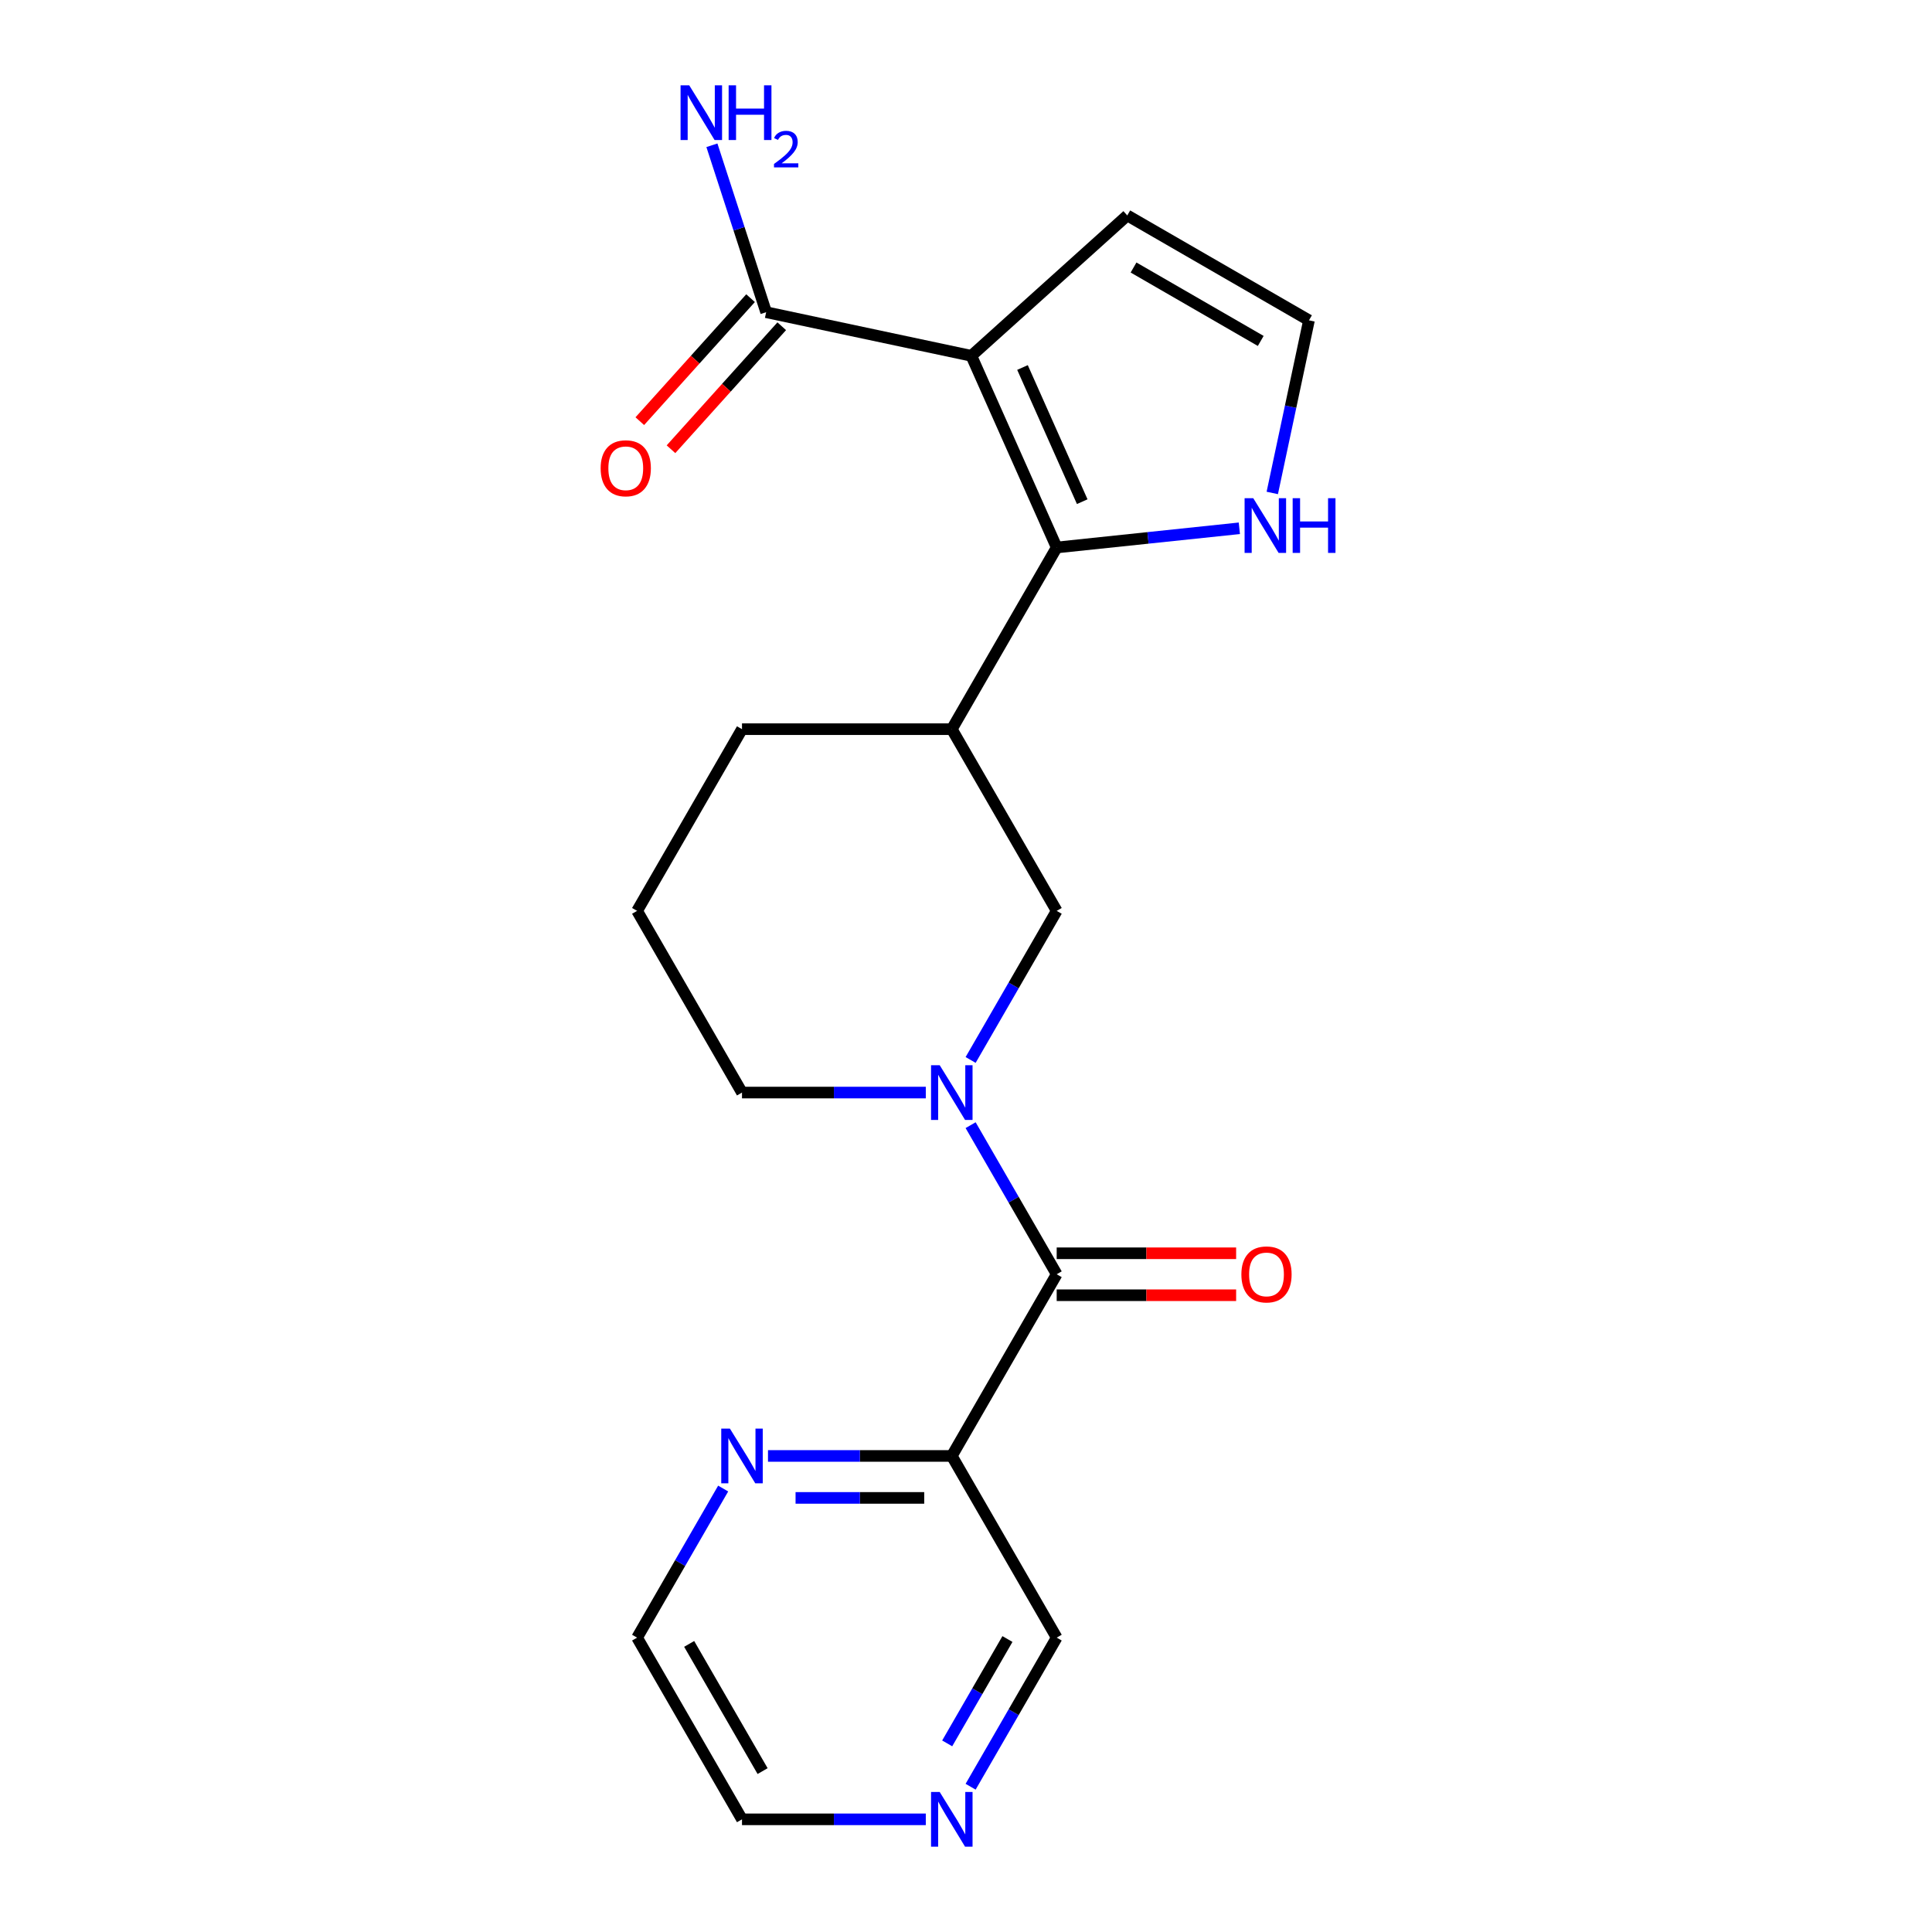<?xml version='1.0' encoding='iso-8859-1'?>
<svg version='1.1' baseProfile='full'
              xmlns='http://www.w3.org/2000/svg'
                      xmlns:rdkit='http://www.rdkit.org/xml'
                      xmlns:xlink='http://www.w3.org/1999/xlink'
                  xml:space='preserve'
width='1000px' height='1000px' viewBox='0 0 1000 1000'>
<!-- END OF HEADER -->
<rect style='opacity:1.0;fill:#FFFFFF;stroke:none' width='1000' height='1000' x='0' y='0'> </rect>
<path class='bond-0' d='M 502.775,184.172 L 546.944,283.376' style='fill:none;fill-rule:evenodd;stroke:#000000;stroke-width:6px;stroke-linecap:butt;stroke-linejoin:miter;stroke-opacity:1' />
<path class='bond-0' d='M 529.241,190.219 L 560.159,259.662' style='fill:none;fill-rule:evenodd;stroke:#000000;stroke-width:6px;stroke-linecap:butt;stroke-linejoin:miter;stroke-opacity:1' />
<path class='bond-4' d='M 502.775,184.172 L 396.556,161.595' style='fill:none;fill-rule:evenodd;stroke:#000000;stroke-width:6px;stroke-linecap:butt;stroke-linejoin:miter;stroke-opacity:1' />
<path class='bond-8' d='M 502.775,184.172 L 583.475,111.51' style='fill:none;fill-rule:evenodd;stroke:#000000;stroke-width:6px;stroke-linecap:butt;stroke-linejoin:miter;stroke-opacity:1' />
<path class='bond-3' d='M 546.944,283.376 L 492.648,377.42' style='fill:none;fill-rule:evenodd;stroke:#000000;stroke-width:6px;stroke-linecap:butt;stroke-linejoin:miter;stroke-opacity:1' />
<path class='bond-7' d='M 546.944,283.376 L 594.215,278.408' style='fill:none;fill-rule:evenodd;stroke:#000000;stroke-width:6px;stroke-linecap:butt;stroke-linejoin:miter;stroke-opacity:1' />
<path class='bond-7' d='M 594.215,278.408 L 641.486,273.44' style='fill:none;fill-rule:evenodd;stroke:#0000FF;stroke-width:6px;stroke-linecap:butt;stroke-linejoin:miter;stroke-opacity:1' />
<path class='bond-1' d='M 502.39,548.633 L 524.667,510.048' style='fill:none;fill-rule:evenodd;stroke:#0000FF;stroke-width:6px;stroke-linecap:butt;stroke-linejoin:miter;stroke-opacity:1' />
<path class='bond-1' d='M 524.667,510.048 L 546.944,471.464' style='fill:none;fill-rule:evenodd;stroke:#000000;stroke-width:6px;stroke-linecap:butt;stroke-linejoin:miter;stroke-opacity:1' />
<path class='bond-2' d='M 502.39,582.383 L 524.667,620.967' style='fill:none;fill-rule:evenodd;stroke:#0000FF;stroke-width:6px;stroke-linecap:butt;stroke-linejoin:miter;stroke-opacity:1' />
<path class='bond-2' d='M 524.667,620.967 L 546.944,659.551' style='fill:none;fill-rule:evenodd;stroke:#000000;stroke-width:6px;stroke-linecap:butt;stroke-linejoin:miter;stroke-opacity:1' />
<path class='bond-22' d='M 479.193,565.508 L 431.624,565.508' style='fill:none;fill-rule:evenodd;stroke:#0000FF;stroke-width:6px;stroke-linecap:butt;stroke-linejoin:miter;stroke-opacity:1' />
<path class='bond-22' d='M 431.624,565.508 L 384.055,565.508' style='fill:none;fill-rule:evenodd;stroke:#000000;stroke-width:6px;stroke-linecap:butt;stroke-linejoin:miter;stroke-opacity:1' />
<path class='bond-5' d='M 546.944,659.551 L 492.648,753.595' style='fill:none;fill-rule:evenodd;stroke:#000000;stroke-width:6px;stroke-linecap:butt;stroke-linejoin:miter;stroke-opacity:1' />
<path class='bond-11' d='M 546.944,670.411 L 593.383,670.411' style='fill:none;fill-rule:evenodd;stroke:#000000;stroke-width:6px;stroke-linecap:butt;stroke-linejoin:miter;stroke-opacity:1' />
<path class='bond-11' d='M 593.383,670.411 L 639.821,670.411' style='fill:none;fill-rule:evenodd;stroke:#FF0000;stroke-width:6px;stroke-linecap:butt;stroke-linejoin:miter;stroke-opacity:1' />
<path class='bond-11' d='M 546.944,648.692 L 593.383,648.692' style='fill:none;fill-rule:evenodd;stroke:#000000;stroke-width:6px;stroke-linecap:butt;stroke-linejoin:miter;stroke-opacity:1' />
<path class='bond-11' d='M 593.383,648.692 L 639.821,648.692' style='fill:none;fill-rule:evenodd;stroke:#FF0000;stroke-width:6px;stroke-linecap:butt;stroke-linejoin:miter;stroke-opacity:1' />
<path class='bond-6' d='M 492.648,377.42 L 546.944,471.464' style='fill:none;fill-rule:evenodd;stroke:#000000;stroke-width:6px;stroke-linecap:butt;stroke-linejoin:miter;stroke-opacity:1' />
<path class='bond-17' d='M 492.648,377.42 L 384.055,377.42' style='fill:none;fill-rule:evenodd;stroke:#000000;stroke-width:6px;stroke-linecap:butt;stroke-linejoin:miter;stroke-opacity:1' />
<path class='bond-12' d='M 388.486,154.328 L 359.824,186.161' style='fill:none;fill-rule:evenodd;stroke:#000000;stroke-width:6px;stroke-linecap:butt;stroke-linejoin:miter;stroke-opacity:1' />
<path class='bond-12' d='M 359.824,186.161 L 331.162,217.994' style='fill:none;fill-rule:evenodd;stroke:#FF0000;stroke-width:6px;stroke-linecap:butt;stroke-linejoin:miter;stroke-opacity:1' />
<path class='bond-12' d='M 404.626,168.861 L 375.964,200.694' style='fill:none;fill-rule:evenodd;stroke:#000000;stroke-width:6px;stroke-linecap:butt;stroke-linejoin:miter;stroke-opacity:1' />
<path class='bond-12' d='M 375.964,200.694 L 347.302,232.526' style='fill:none;fill-rule:evenodd;stroke:#FF0000;stroke-width:6px;stroke-linecap:butt;stroke-linejoin:miter;stroke-opacity:1' />
<path class='bond-14' d='M 396.556,161.595 L 382.519,118.393' style='fill:none;fill-rule:evenodd;stroke:#000000;stroke-width:6px;stroke-linecap:butt;stroke-linejoin:miter;stroke-opacity:1' />
<path class='bond-14' d='M 382.519,118.393 L 368.482,75.192' style='fill:none;fill-rule:evenodd;stroke:#0000FF;stroke-width:6px;stroke-linecap:butt;stroke-linejoin:miter;stroke-opacity:1' />
<path class='bond-10' d='M 492.648,753.595 L 445.079,753.595' style='fill:none;fill-rule:evenodd;stroke:#000000;stroke-width:6px;stroke-linecap:butt;stroke-linejoin:miter;stroke-opacity:1' />
<path class='bond-10' d='M 445.079,753.595 L 397.51,753.595' style='fill:none;fill-rule:evenodd;stroke:#0000FF;stroke-width:6px;stroke-linecap:butt;stroke-linejoin:miter;stroke-opacity:1' />
<path class='bond-10' d='M 478.377,775.314 L 445.079,775.314' style='fill:none;fill-rule:evenodd;stroke:#000000;stroke-width:6px;stroke-linecap:butt;stroke-linejoin:miter;stroke-opacity:1' />
<path class='bond-10' d='M 445.079,775.314 L 411.781,775.314' style='fill:none;fill-rule:evenodd;stroke:#0000FF;stroke-width:6px;stroke-linecap:butt;stroke-linejoin:miter;stroke-opacity:1' />
<path class='bond-16' d='M 492.648,753.595 L 546.944,847.639' style='fill:none;fill-rule:evenodd;stroke:#000000;stroke-width:6px;stroke-linecap:butt;stroke-linejoin:miter;stroke-opacity:1' />
<path class='bond-21' d='M 658.528,255.151 L 668.024,210.478' style='fill:none;fill-rule:evenodd;stroke:#0000FF;stroke-width:6px;stroke-linecap:butt;stroke-linejoin:miter;stroke-opacity:1' />
<path class='bond-21' d='M 668.024,210.478 L 677.519,165.806' style='fill:none;fill-rule:evenodd;stroke:#000000;stroke-width:6px;stroke-linecap:butt;stroke-linejoin:miter;stroke-opacity:1' />
<path class='bond-9' d='M 583.475,111.51 L 677.519,165.806' style='fill:none;fill-rule:evenodd;stroke:#000000;stroke-width:6px;stroke-linecap:butt;stroke-linejoin:miter;stroke-opacity:1' />
<path class='bond-9' d='M 586.722,138.463 L 652.553,176.47' style='fill:none;fill-rule:evenodd;stroke:#000000;stroke-width:6px;stroke-linecap:butt;stroke-linejoin:miter;stroke-opacity:1' />
<path class='bond-19' d='M 374.313,770.47 L 352.036,809.055' style='fill:none;fill-rule:evenodd;stroke:#0000FF;stroke-width:6px;stroke-linecap:butt;stroke-linejoin:miter;stroke-opacity:1' />
<path class='bond-19' d='M 352.036,809.055 L 329.759,847.639' style='fill:none;fill-rule:evenodd;stroke:#000000;stroke-width:6px;stroke-linecap:butt;stroke-linejoin:miter;stroke-opacity:1' />
<path class='bond-13' d='M 502.39,924.808 L 524.667,886.223' style='fill:none;fill-rule:evenodd;stroke:#0000FF;stroke-width:6px;stroke-linecap:butt;stroke-linejoin:miter;stroke-opacity:1' />
<path class='bond-13' d='M 524.667,886.223 L 546.944,847.639' style='fill:none;fill-rule:evenodd;stroke:#000000;stroke-width:6px;stroke-linecap:butt;stroke-linejoin:miter;stroke-opacity:1' />
<path class='bond-13' d='M 490.265,902.373 L 505.858,875.364' style='fill:none;fill-rule:evenodd;stroke:#0000FF;stroke-width:6px;stroke-linecap:butt;stroke-linejoin:miter;stroke-opacity:1' />
<path class='bond-13' d='M 505.858,875.364 L 521.452,848.355' style='fill:none;fill-rule:evenodd;stroke:#000000;stroke-width:6px;stroke-linecap:butt;stroke-linejoin:miter;stroke-opacity:1' />
<path class='bond-20' d='M 479.193,941.683 L 431.624,941.683' style='fill:none;fill-rule:evenodd;stroke:#0000FF;stroke-width:6px;stroke-linecap:butt;stroke-linejoin:miter;stroke-opacity:1' />
<path class='bond-20' d='M 431.624,941.683 L 384.055,941.683' style='fill:none;fill-rule:evenodd;stroke:#000000;stroke-width:6px;stroke-linecap:butt;stroke-linejoin:miter;stroke-opacity:1' />
<path class='bond-15' d='M 384.055,565.508 L 329.759,471.464' style='fill:none;fill-rule:evenodd;stroke:#000000;stroke-width:6px;stroke-linecap:butt;stroke-linejoin:miter;stroke-opacity:1' />
<path class='bond-18' d='M 384.055,377.42 L 329.759,471.464' style='fill:none;fill-rule:evenodd;stroke:#000000;stroke-width:6px;stroke-linecap:butt;stroke-linejoin:miter;stroke-opacity:1' />
<path class='bond-23' d='M 329.759,847.639 L 384.055,941.683' style='fill:none;fill-rule:evenodd;stroke:#000000;stroke-width:6px;stroke-linecap:butt;stroke-linejoin:miter;stroke-opacity:1' />
<path class='bond-23' d='M 356.712,850.886 L 394.72,916.717' style='fill:none;fill-rule:evenodd;stroke:#000000;stroke-width:6px;stroke-linecap:butt;stroke-linejoin:miter;stroke-opacity:1' />
<path  class='atom-2' d='M 486.388 551.348
L 495.668 566.348
Q 496.588 567.828, 498.068 570.508
Q 499.548 573.188, 499.628 573.348
L 499.628 551.348
L 503.388 551.348
L 503.388 579.668
L 499.508 579.668
L 489.548 563.268
Q 488.388 561.348, 487.148 559.148
Q 485.948 556.948, 485.588 556.268
L 485.588 579.668
L 481.908 579.668
L 481.908 551.348
L 486.388 551.348
' fill='#0000FF'/>
<path  class='atom-8' d='M 648.681 257.865
L 657.961 272.865
Q 658.881 274.345, 660.361 277.025
Q 661.841 279.705, 661.921 279.865
L 661.921 257.865
L 665.681 257.865
L 665.681 286.185
L 661.801 286.185
L 651.841 269.785
Q 650.681 267.865, 649.441 265.665
Q 648.241 263.465, 647.881 262.785
L 647.881 286.185
L 644.201 286.185
L 644.201 257.865
L 648.681 257.865
' fill='#0000FF'/>
<path  class='atom-8' d='M 669.081 257.865
L 672.921 257.865
L 672.921 269.905
L 687.401 269.905
L 687.401 257.865
L 691.241 257.865
L 691.241 286.185
L 687.401 286.185
L 687.401 273.105
L 672.921 273.105
L 672.921 286.185
L 669.081 286.185
L 669.081 257.865
' fill='#0000FF'/>
<path  class='atom-11' d='M 377.795 739.435
L 387.075 754.435
Q 387.995 755.915, 389.475 758.595
Q 390.955 761.275, 391.035 761.435
L 391.035 739.435
L 394.795 739.435
L 394.795 767.755
L 390.915 767.755
L 380.955 751.355
Q 379.795 749.435, 378.555 747.235
Q 377.355 745.035, 376.995 744.355
L 376.995 767.755
L 373.315 767.755
L 373.315 739.435
L 377.795 739.435
' fill='#0000FF'/>
<path  class='atom-12' d='M 642.536 659.631
Q 642.536 652.831, 645.896 649.031
Q 649.256 645.231, 655.536 645.231
Q 661.816 645.231, 665.176 649.031
Q 668.536 652.831, 668.536 659.631
Q 668.536 666.511, 665.136 670.431
Q 661.736 674.311, 655.536 674.311
Q 649.296 674.311, 645.896 670.431
Q 642.536 666.551, 642.536 659.631
M 655.536 671.111
Q 659.856 671.111, 662.176 668.231
Q 664.536 665.311, 664.536 659.631
Q 664.536 654.071, 662.176 651.271
Q 659.856 648.431, 655.536 648.431
Q 651.216 648.431, 648.856 651.231
Q 646.536 654.031, 646.536 659.631
Q 646.536 665.351, 648.856 668.231
Q 651.216 671.111, 655.536 671.111
' fill='#FF0000'/>
<path  class='atom-13' d='M 310.893 242.375
Q 310.893 235.575, 314.253 231.775
Q 317.613 227.975, 323.893 227.975
Q 330.173 227.975, 333.533 231.775
Q 336.893 235.575, 336.893 242.375
Q 336.893 249.255, 333.493 253.175
Q 330.093 257.055, 323.893 257.055
Q 317.653 257.055, 314.253 253.175
Q 310.893 249.295, 310.893 242.375
M 323.893 253.855
Q 328.213 253.855, 330.533 250.975
Q 332.893 248.055, 332.893 242.375
Q 332.893 236.815, 330.533 234.015
Q 328.213 231.175, 323.893 231.175
Q 319.573 231.175, 317.213 233.975
Q 314.893 236.775, 314.893 242.375
Q 314.893 248.095, 317.213 250.975
Q 319.573 253.855, 323.893 253.855
' fill='#FF0000'/>
<path  class='atom-14' d='M 486.388 927.523
L 495.668 942.523
Q 496.588 944.003, 498.068 946.683
Q 499.548 949.363, 499.628 949.523
L 499.628 927.523
L 503.388 927.523
L 503.388 955.843
L 499.508 955.843
L 489.548 939.443
Q 488.388 937.523, 487.148 935.323
Q 485.948 933.123, 485.588 932.443
L 485.588 955.843
L 481.908 955.843
L 481.908 927.523
L 486.388 927.523
' fill='#0000FF'/>
<path  class='atom-15' d='M 356.739 44.157
L 366.019 59.157
Q 366.939 60.637, 368.419 63.317
Q 369.899 65.997, 369.979 66.157
L 369.979 44.157
L 373.739 44.157
L 373.739 72.477
L 369.859 72.477
L 359.899 56.077
Q 358.739 54.157, 357.499 51.957
Q 356.299 49.757, 355.939 49.077
L 355.939 72.477
L 352.259 72.477
L 352.259 44.157
L 356.739 44.157
' fill='#0000FF'/>
<path  class='atom-15' d='M 377.139 44.157
L 380.979 44.157
L 380.979 56.197
L 395.459 56.197
L 395.459 44.157
L 399.299 44.157
L 399.299 72.477
L 395.459 72.477
L 395.459 59.397
L 380.979 59.397
L 380.979 72.477
L 377.139 72.477
L 377.139 44.157
' fill='#0000FF'/>
<path  class='atom-15' d='M 400.672 71.484
Q 401.358 69.715, 402.995 68.738
Q 404.632 67.735, 406.902 67.735
Q 409.727 67.735, 411.311 69.266
Q 412.895 70.797, 412.895 73.516
Q 412.895 76.288, 410.836 78.876
Q 408.803 81.463, 404.579 84.525
L 413.212 84.525
L 413.212 86.637
L 400.619 86.637
L 400.619 84.868
Q 404.104 82.387, 406.163 80.539
Q 408.249 78.691, 409.252 77.028
Q 410.255 75.364, 410.255 73.648
Q 410.255 71.853, 409.357 70.85
Q 408.46 69.847, 406.902 69.847
Q 405.397 69.847, 404.394 70.454
Q 403.391 71.061, 402.678 72.408
L 400.672 71.484
' fill='#0000FF'/>
</svg>
